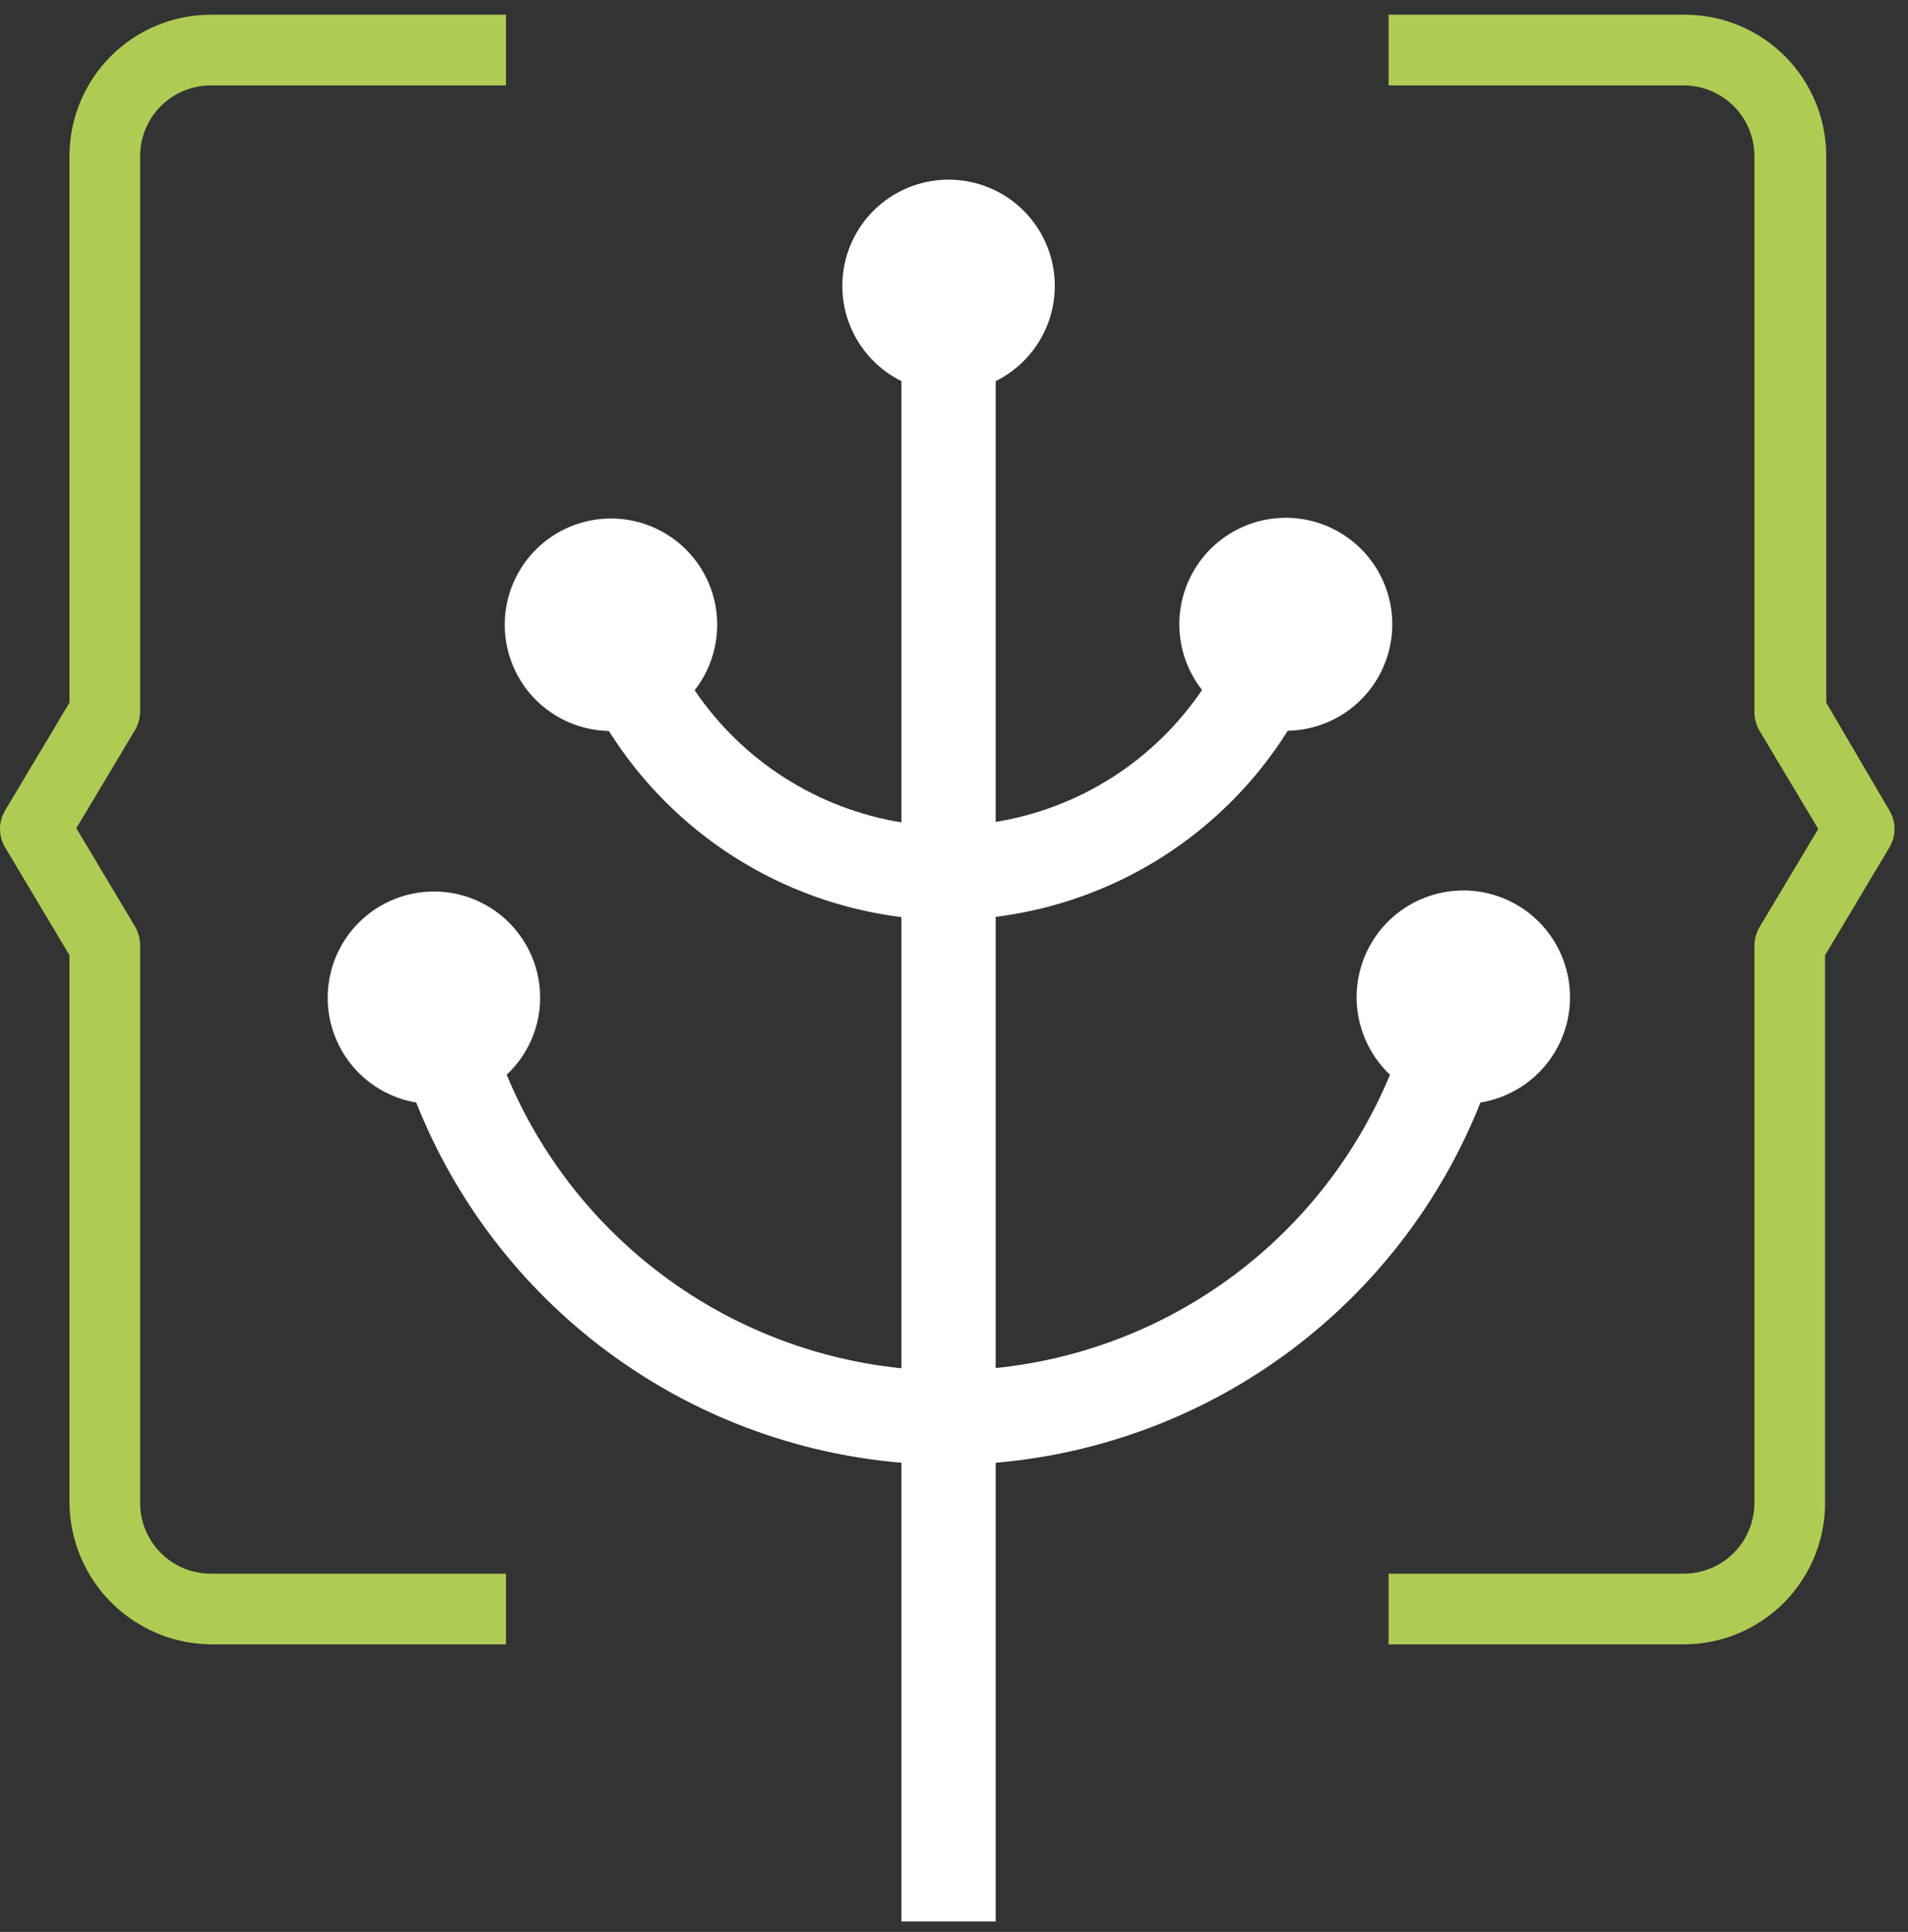 <svg width="81" height="82" viewBox="0 0 81 82" fill="none" xmlns="http://www.w3.org/2000/svg">
<rect x="0" y="0" width="81" height="82" fill="#333333" stroke="none"/>
<path d="M5.949 63.745V40.105C5.945 39.835 5.873 39.57 5.739 39.335L3.24 35.155L5.739 30.975C5.874 30.74 5.946 30.475 5.949 30.205V6.625C5.949 5.829 6.266 5.066 6.828 4.504C7.391 3.941 8.154 3.625 8.949 3.625H21.48V0.625H8.949C7.358 0.625 5.832 1.257 4.707 2.382C3.582 3.508 2.949 5.034 2.949 6.625V29.825L0.209 34.415C0.072 34.648 0 34.914 0 35.185C0 35.456 0.072 35.722 0.209 35.955L2.949 40.545V63.745C2.952 65.34 3.583 66.87 4.707 68.003C5.83 69.135 7.354 69.779 8.949 69.795H21.48V66.795H8.949C8.551 66.795 8.157 66.716 7.79 66.562C7.423 66.408 7.09 66.183 6.81 65.899C6.531 65.615 6.311 65.278 6.163 64.908C6.016 64.539 5.943 64.143 5.949 63.745Z" fill="#AECC53"/>
<path d="M77.529 29.825V6.625C77.529 5.034 76.897 3.508 75.772 2.382C74.647 1.257 73.121 0.625 71.529 0.625H58.949V3.625H71.479C72.275 3.625 73.038 3.941 73.601 4.504C74.163 5.066 74.479 5.829 74.479 6.625V30.235C74.483 30.505 74.555 30.77 74.689 31.005L77.189 35.185L74.689 39.365C74.555 39.6 74.483 39.865 74.479 40.135V63.745C74.486 64.143 74.413 64.539 74.265 64.908C74.118 65.278 73.898 65.615 73.618 65.899C73.339 66.183 73.006 66.408 72.639 66.562C72.272 66.716 71.877 66.795 71.479 66.795H58.949V69.795H71.479C72.271 69.795 73.056 69.638 73.787 69.334C74.518 69.029 75.182 68.582 75.74 68.02C76.298 67.458 76.738 66.79 77.037 66.056C77.335 65.323 77.486 64.537 77.479 63.745V40.545L80.219 35.955C80.356 35.722 80.429 35.456 80.429 35.185C80.429 34.914 80.356 34.648 80.219 34.415L77.529 29.825Z" fill="#AECC53"/>
<path d="M62.849 46.797C63.858 46.633 64.782 46.133 65.47 45.377C66.159 44.622 66.572 43.656 66.641 42.636C66.711 41.616 66.434 40.603 65.855 39.76C65.276 38.918 64.43 38.296 63.453 37.996C62.475 37.696 61.426 37.735 60.474 38.107C59.522 38.478 58.723 39.161 58.209 40.044C57.694 40.928 57.493 41.959 57.638 42.97C57.783 43.982 58.267 44.915 59.009 45.617C57.602 49.009 55.302 51.958 52.355 54.149C49.408 56.341 45.923 57.695 42.269 58.067V38.917C44.793 38.602 47.214 37.73 49.359 36.364C51.503 34.997 53.317 33.171 54.669 31.017C55.688 30.998 56.67 30.636 57.457 29.989C58.244 29.342 58.789 28.448 59.004 27.452C59.219 26.456 59.092 25.417 58.642 24.503C58.192 23.588 57.446 22.853 56.526 22.416C55.606 21.978 54.565 21.865 53.572 22.093C52.58 22.322 51.693 22.879 51.056 23.674C50.42 24.47 50.071 25.457 50.066 26.476C50.061 27.495 50.401 28.486 51.029 29.287C50.027 30.768 48.733 32.028 47.227 32.991C45.721 33.954 44.034 34.599 42.269 34.887V16.177C43.181 15.726 43.914 14.98 44.348 14.059C44.782 13.139 44.892 12.099 44.661 11.108C44.429 10.117 43.869 9.234 43.072 8.601C42.275 7.969 41.287 7.625 40.269 7.625C39.252 7.625 38.264 7.969 37.467 8.601C36.67 9.234 36.109 10.117 35.878 11.108C35.646 12.099 35.756 13.139 36.191 14.059C36.625 14.98 37.357 15.726 38.269 16.177V34.907C36.501 34.619 34.81 33.973 33.3 33.008C31.791 32.044 30.494 30.781 29.489 29.297C30.116 28.497 30.453 27.509 30.447 26.493C30.442 25.476 30.093 24.492 29.458 23.699C28.822 22.906 27.938 22.35 26.948 22.123C25.957 21.895 24.919 22.009 24.001 22.445C23.084 22.881 22.34 23.614 21.891 24.526C21.442 25.438 21.314 26.474 21.528 27.467C21.742 28.461 22.285 29.353 23.07 29.999C23.854 30.645 24.833 31.007 25.849 31.027C27.204 33.182 29.022 35.009 31.17 36.376C33.318 37.742 35.743 38.614 38.269 38.927V58.077C34.612 57.705 31.122 56.351 28.172 54.157C25.221 51.964 22.919 49.013 21.509 45.617C22.012 45.148 22.4 44.569 22.643 43.926C22.886 43.282 22.977 42.592 22.909 41.907C22.827 41.07 22.512 40.273 22 39.606C21.488 38.938 20.8 38.428 20.013 38.131C19.226 37.834 18.372 37.763 17.547 37.926C16.722 38.089 15.959 38.479 15.344 39.053C14.729 39.627 14.287 40.361 14.068 41.173C13.848 41.985 13.86 42.842 14.102 43.647C14.344 44.453 14.806 45.175 15.436 45.731C16.067 46.288 16.84 46.657 17.669 46.797C19.341 51.01 22.154 54.673 25.794 57.374C29.433 60.075 33.753 61.707 38.269 62.087V81.557H42.269V62.087C46.781 61.701 51.097 60.066 54.732 57.366C58.367 54.665 61.177 51.006 62.849 46.797Z" fill="white"/>
</svg>
